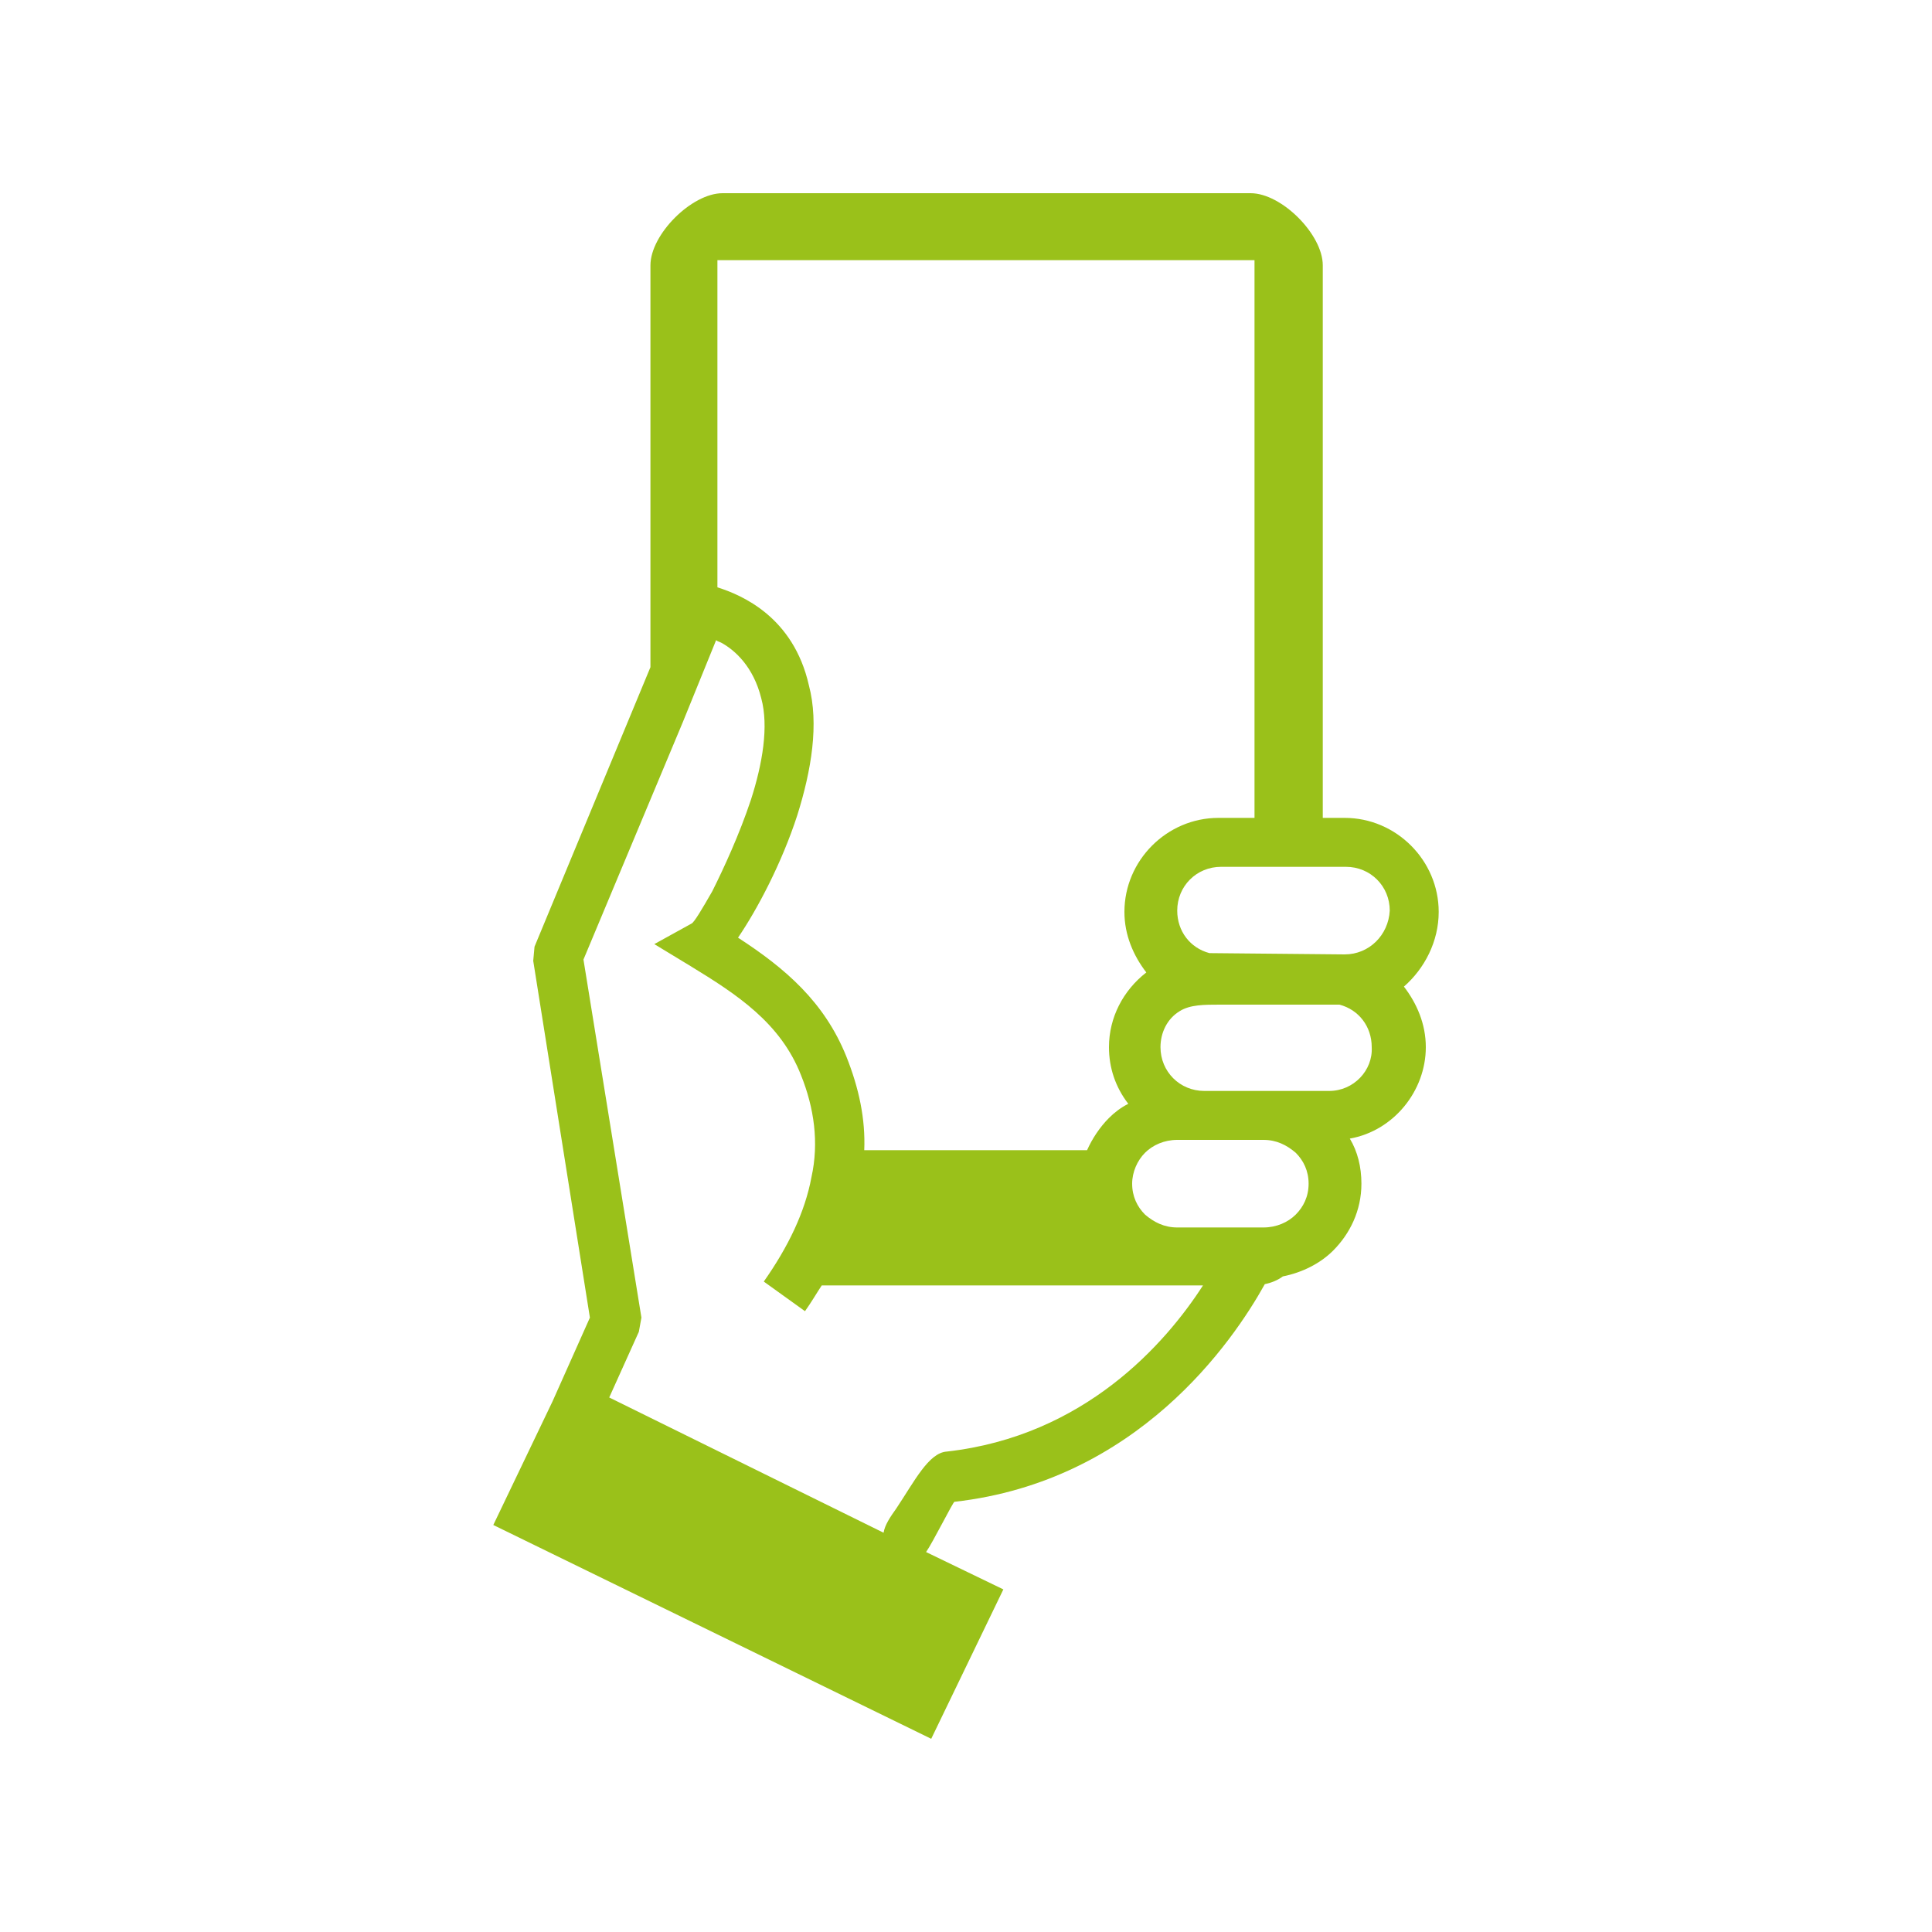 <?xml version="1.0" encoding="utf-8"?>
<!-- Generator: Adobe Illustrator 19.0.0, SVG Export Plug-In . SVG Version: 6.00 Build 0)  -->
<svg version="1.1" id="Livello_2" xmlns="http://www.w3.org/2000/svg" xmlns:xlink="http://www.w3.org/1999/xlink" x="0px" y="0px"
	 viewBox="46 -47.3 150 150" style="enable-background:new 46 -47.3 150 150;" xml:space="preserve">
<style type="text/css">
	.st0{fill:#9AC11A;}
</style>
<path class="st0" d="M157.7,23.5c0-4-3.3-7.3-7.3-7.3h-1.7v-42.9c0-2.4-3.2-5.6-5.6-5.6h-41l0,0c-2.4,0-5.6,3.2-5.6,5.6V4.4l0,0.1
	l-9,21.7l-0.1,1.1L91.8,55l-2.9,6.5l-4.6,9.6l34,16.6l5.6-11.6l-6-2.9c0.5-0.7,2.1-3.9,2.2-3.9c14.2-1.6,21.6-12.4,24.1-16.9
	c0.5-0.1,1-0.3,1.4-0.6c1.5-0.3,2.9-1,3.9-2c1.3-1.3,2.2-3.1,2.2-5.2c0-1.3-0.3-2.5-0.9-3.5c3.4-0.6,5.9-3.7,5.9-7.1
	c0-1.8-0.7-3.4-1.7-4.7C156.6,27.9,157.7,25.8,157.7,23.5z M101.7-27.1h41.7v43.3h-2.8c-4,0-7.3,3.3-7.3,7.3c0,1.8,0.7,3.4,1.7,4.7
	c-1.8,1.4-2.9,3.5-2.9,5.8c0,1.6,0.5,3.1,1.5,4.4c-0.6,0.3-1.1,0.7-1.5,1.1c-0.7,0.7-1.3,1.6-1.7,2.5h-17.3c0.1-2.4-0.4-4.8-1.4-7.3
	c-1.7-4.2-4.7-6.8-8.4-9.2c1.5-2.2,3.4-5.8,4.6-9.5c1.1-3.5,1.7-7.1,0.9-10.1V5.9c-1.2-5.3-5.2-7-7.1-7.6V-27.1z M119.5,65.4
	c-1.4,0.1-2.5,2.3-3.9,4.4c-0.5,0.7-0.9,1.3-1,1.9L93.3,61.2l2.3-5.1l0.2-1.1l-1.7-10.5l-2.8-17.3L99,8.8l2.6-6.4
	c0.1,0.1,0.2,0.1,0.4,0.2c1.1,0.6,2.5,1.9,3.1,4.3l0,0c0.6,2.2,0.1,5.1-0.8,7.9c-0.9,2.7-2.1,5.3-3,7.1c-0.8,1.4-1.4,2.4-1.6,2.5
	L96.8,26l2.8,1.7c3.6,2.2,7,4.4,8.6,8.5c1,2.5,1.4,5.2,0.8,7.9c-0.5,2.7-1.8,5.4-3.7,8.1l3.2,2.3c0.5-0.7,0.9-1.4,1.3-2h29.6l0,0
	C136.5,57,130.2,64.2,119.5,65.4z M146.6,47c-0.6,0.6-1.5,1-2.5,1h-6.7c-1,0-1.8-0.4-2.5-1c-0.6-0.6-1-1.4-1-2.4
	c0-0.9,0.4-1.8,1-2.4c0.6-0.6,1.5-1,2.5-1h6.7c1,0,1.8,0.4,2.5,1c0.6,0.6,1,1.4,1,2.4C147.6,45.6,147.2,46.4,146.6,47z M149.2,37.4
	h-9.7c-1.9,0-3.4-1.5-3.4-3.4c0-1.1,0.5-2.2,1.5-2.8c0.8-0.5,1.9-0.5,3.1-0.5h9.3c1.5,0.4,2.5,1.7,2.5,3.3
	C152.6,35.8,151.1,37.4,149.2,37.4z M150.4,26.8l-10.5-0.1c-1.5-0.4-2.5-1.7-2.5-3.3c0-1.9,1.5-3.4,3.4-3.4h9.7
	c1.9,0,3.4,1.5,3.4,3.4C153.8,25.3,152.3,26.8,150.4,26.8z"/>
</svg>
